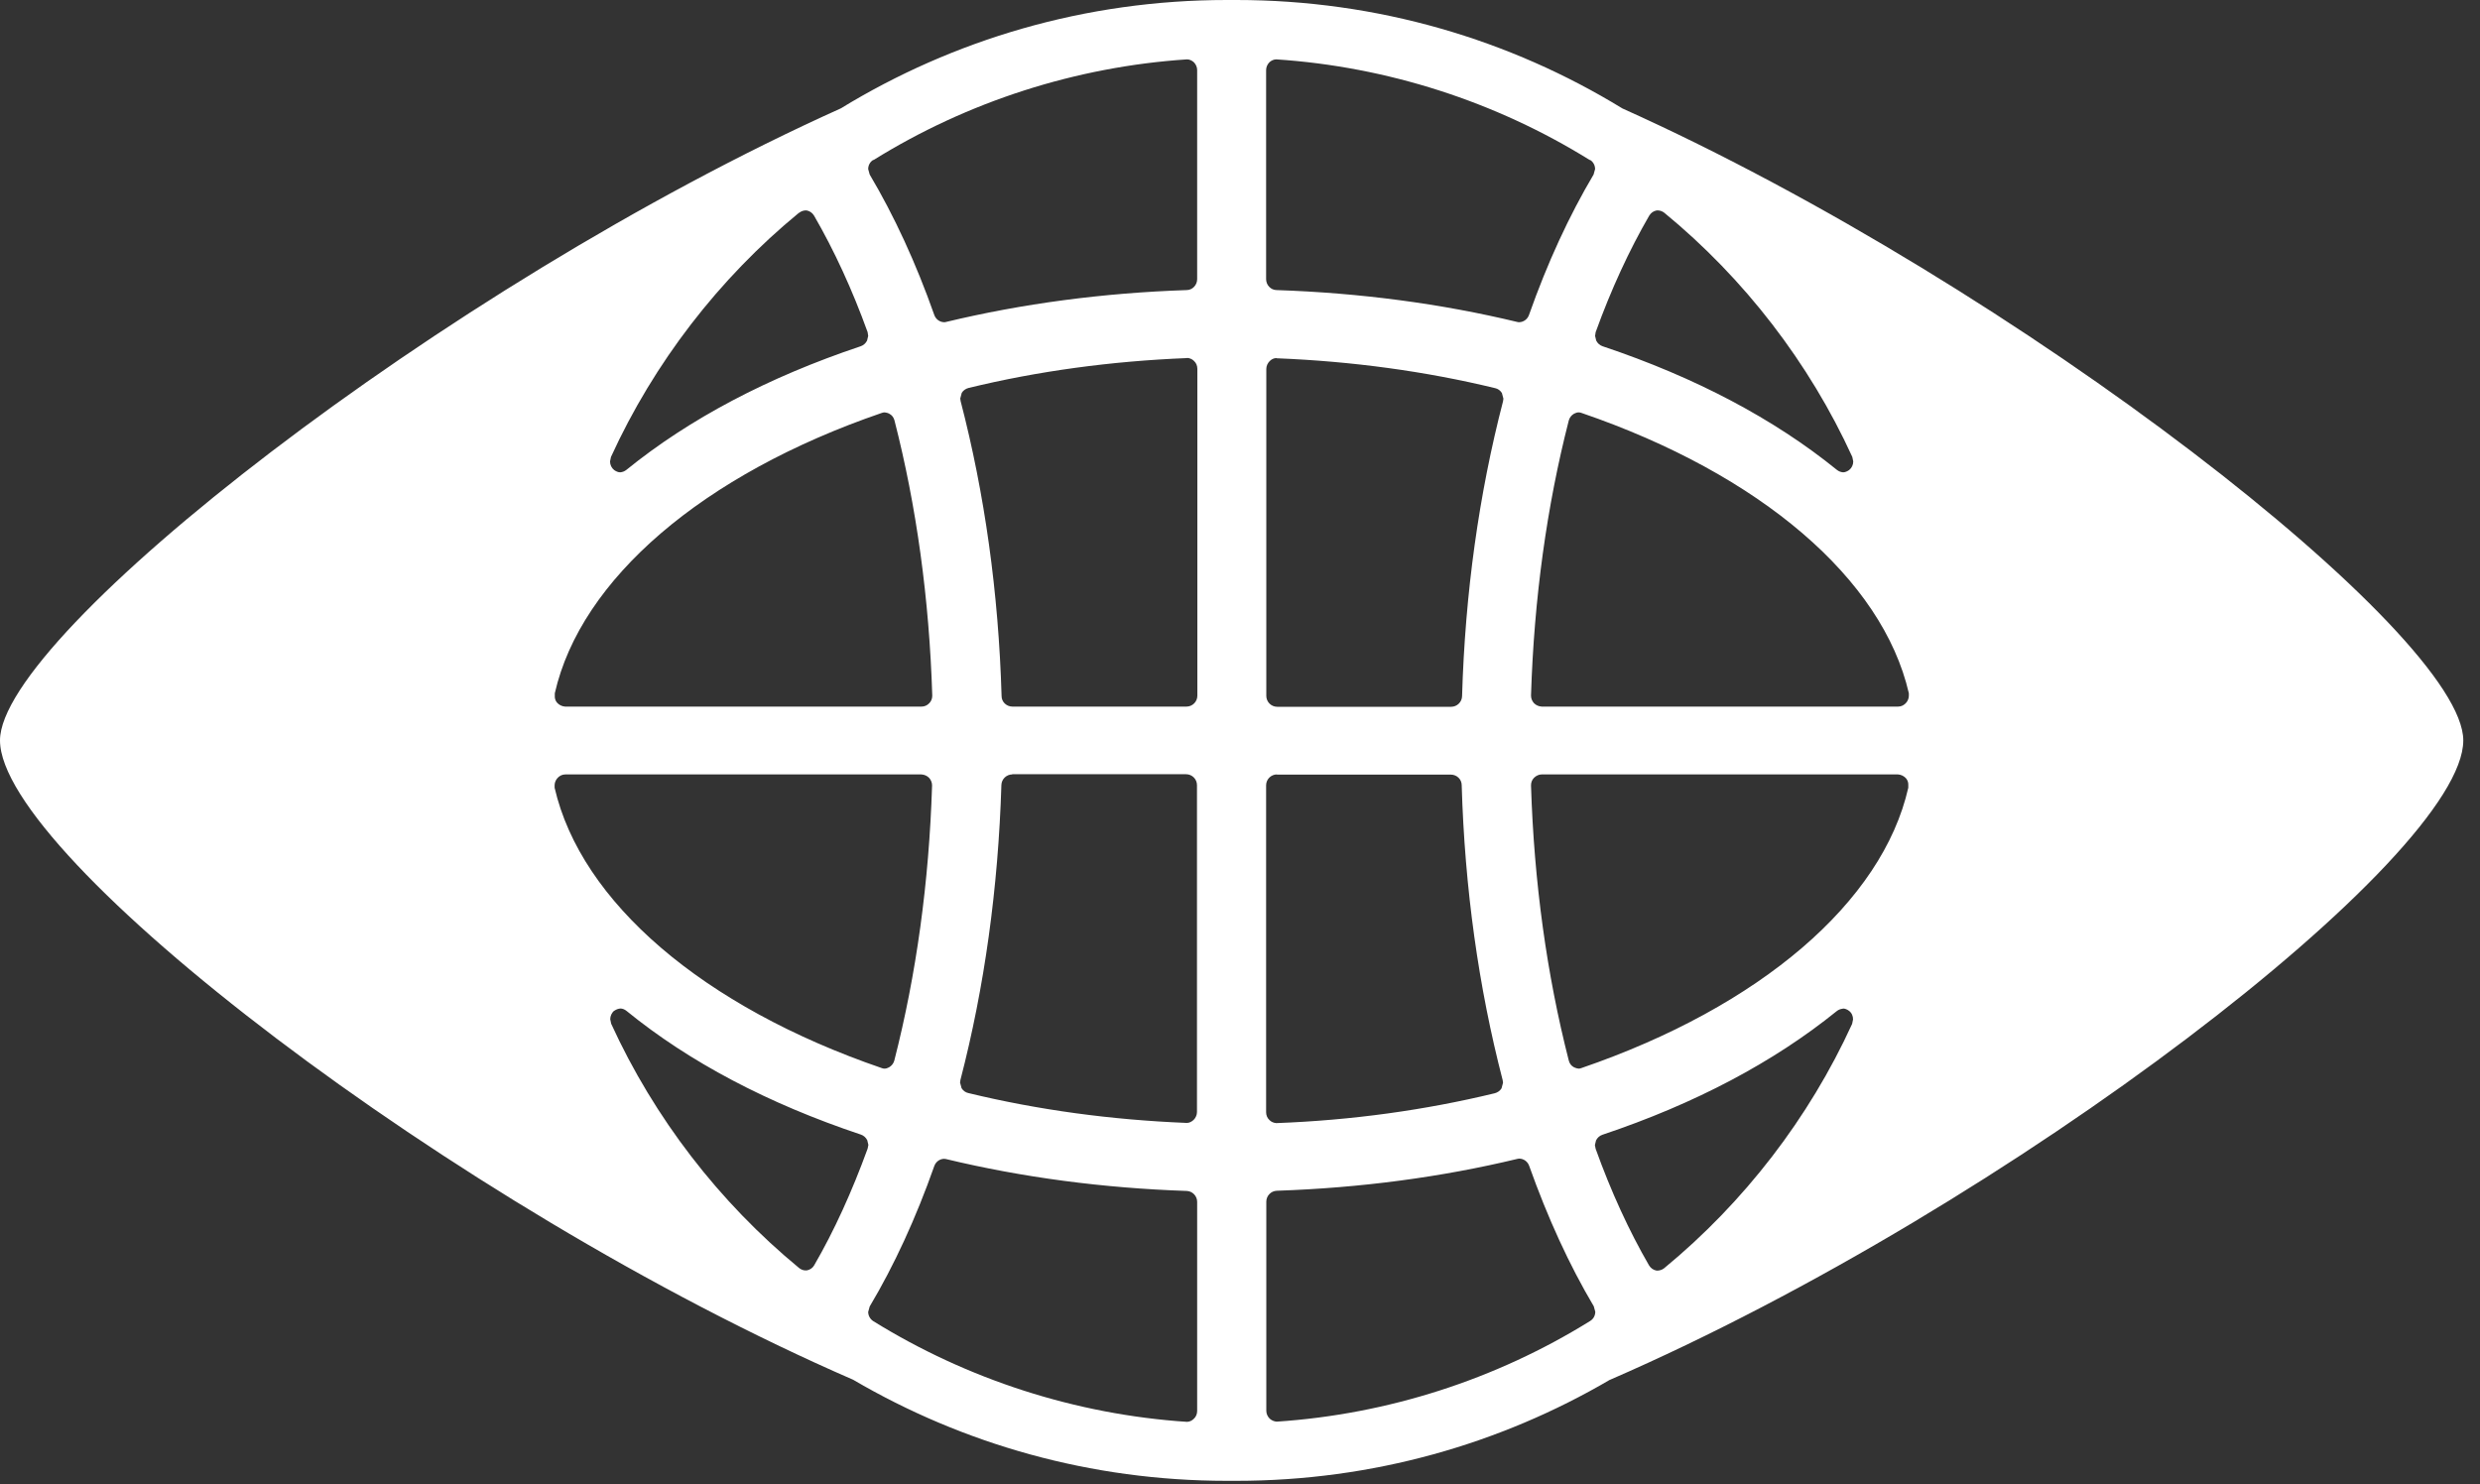 <svg width="132" height="79" viewBox="0 0 132 79" fill="none" xmlns="http://www.w3.org/2000/svg">
    <rect x="0" y="0" width="132" height="79" fill="#333333" stroke="none"/>
    <path fill-rule="evenodd" clip-rule="evenodd" d="M84.63 8.51C84.81 8.62 84.9 8.81 84.9 9L84.82 9.29C83.52 11.48 82.36 13.99 81.38 16.77C81.3 16.99 81.1 17.14 80.87 17.15C80.84 17.15 80.8 17.15 80.77 17.14C76.7 16.16 72.39 15.59 67.95 15.44C67.64 15.44 67.39 15.17 67.39 14.86V3.73C67.39 3.57 67.46 3.42 67.57 3.31C67.67 3.22 67.8 3.16 67.93 3.16C73.83 3.55 79.6 5.4 84.62 8.52L84.63 8.51ZM46.48 8.51C46.3 8.62 46.21 8.81 46.21 9L46.29 9.29C47.59 11.48 48.75 13.99 49.73 16.77C49.81 16.99 50.01 17.14 50.24 17.15C50.27 17.15 50.31 17.15 50.34 17.14C54.41 16.16 58.72 15.59 63.16 15.44C63.47 15.44 63.72 15.17 63.72 14.86V3.73C63.72 3.57 63.65 3.42 63.54 3.31C63.44 3.22 63.31 3.16 63.18 3.16C57.28 3.55 51.51 5.4 46.49 8.52L46.48 8.51ZM42.53 11.33C42.63 11.25 42.74 11.21 42.86 11.2C42.88 11.2 42.91 11.2 42.93 11.2C43.1 11.23 43.24 11.33 43.33 11.48C44.4 13.33 45.36 15.41 46.18 17.68L46.21 17.88L46.15 18.13C46.08 18.27 45.96 18.38 45.81 18.43C40.88 20.08 36.68 22.3 33.34 25.01C33.24 25.09 33.13 25.13 33.01 25.14C32.9 25.14 32.79 25.09 32.69 25.02C32.55 24.91 32.47 24.74 32.47 24.56L32.52 24.32C34.81 19.31 38.27 14.82 42.52 11.33H42.53ZM29.53 36.9V37.03C29.52 37.16 29.56 37.29 29.64 37.39C29.75 37.52 29.91 37.6 30.08 37.61H49.05C49.2 37.61 49.35 37.55 49.46 37.43C49.57 37.32 49.62 37.18 49.62 37.03V37.01C49.46 31.87 48.78 26.94 47.61 22.38C47.57 22.22 47.47 22.09 47.33 22.02C47.26 21.98 47.17 21.96 47.09 21.95C47.04 21.95 46.98 21.96 46.93 21.98C37.42 25.24 30.91 30.82 29.53 36.9ZM63.17 19.06C59.16 19.22 55.25 19.75 51.55 20.65C51.4 20.69 51.27 20.78 51.19 20.91L51.11 21.21L51.13 21.35C52.41 26.27 53.15 31.56 53.31 37.05C53.31 37.36 53.57 37.61 53.89 37.61H63.15C63.47 37.61 63.73 37.35 63.73 37.03V19.63C63.73 19.47 63.67 19.32 63.55 19.21C63.45 19.11 63.32 19.06 63.19 19.05L63.17 19.06ZM67.94 19.06C67.8 19.06 67.68 19.12 67.58 19.22C67.47 19.33 67.4 19.48 67.4 19.64V37.04C67.4 37.36 67.66 37.62 67.98 37.62H77.24C77.55 37.62 77.81 37.37 77.82 37.06C77.98 31.57 78.72 26.29 80 21.36L80.02 21.22L79.94 20.92C79.86 20.79 79.73 20.69 79.58 20.66C75.87 19.76 71.96 19.23 67.96 19.07L67.94 19.06ZM84.02 21.95C83.94 21.95 83.86 21.98 83.78 22.02C83.64 22.1 83.54 22.23 83.5 22.38C82.33 26.94 81.65 31.86 81.49 37.01V37.03C81.49 37.18 81.55 37.32 81.65 37.43C81.76 37.54 81.9 37.6 82.06 37.61H101.03C101.2 37.61 101.36 37.53 101.47 37.39C101.55 37.29 101.6 37.16 101.6 37.03V36.9C100.2 30.82 93.7 25.24 84.18 21.98C84.13 21.96 84.08 21.95 84.02 21.95ZM88.25 11.2C88.25 11.2 88.2 11.2 88.18 11.2C88.01 11.23 87.87 11.33 87.78 11.48C86.71 13.33 85.75 15.41 84.93 17.68L84.9 17.88L84.96 18.13C85.03 18.27 85.15 18.38 85.3 18.43C90.23 20.08 94.43 22.3 97.77 25.01C97.87 25.09 97.98 25.13 98.1 25.14C98.21 25.14 98.32 25.09 98.42 25.02C98.56 24.91 98.64 24.74 98.64 24.56L98.59 24.32C96.3 19.31 92.84 14.82 88.59 11.33C88.49 11.25 88.38 11.21 88.26 11.2H88.25ZM82.06 41.22C81.91 41.22 81.76 41.29 81.65 41.4C81.54 41.51 81.49 41.65 81.49 41.8V41.82C81.65 46.96 82.33 51.88 83.5 56.45C83.54 56.61 83.64 56.74 83.78 56.81C83.86 56.85 83.94 56.87 84.02 56.88C84.07 56.88 84.12 56.87 84.17 56.85C93.68 53.59 100.19 48.01 101.57 41.93V41.8C101.58 41.67 101.54 41.54 101.46 41.44C101.35 41.31 101.19 41.23 101.02 41.22H82.05H82.06ZM67.97 41.22C67.65 41.22 67.39 41.48 67.39 41.8V59.2C67.39 59.36 67.45 59.51 67.57 59.62C67.67 59.72 67.8 59.77 67.93 59.78C71.94 59.63 75.85 59.09 79.56 58.19C79.71 58.15 79.84 58.06 79.92 57.93L80 57.63L79.98 57.49C78.7 52.56 77.96 47.28 77.8 41.79C77.8 41.48 77.54 41.23 77.22 41.23H67.96L67.97 41.22ZM53.88 41.22C53.57 41.22 53.31 41.47 53.3 41.78C53.13 47.27 52.4 52.55 51.12 57.48L51.1 57.62L51.18 57.92C51.26 58.05 51.39 58.15 51.54 58.18C55.25 59.08 59.16 59.61 63.17 59.77C63.31 59.77 63.43 59.7 63.53 59.61C63.64 59.5 63.71 59.35 63.71 59.19V41.79C63.71 41.47 63.45 41.21 63.13 41.21H53.87L53.88 41.22ZM30.09 41.22C29.92 41.22 29.76 41.3 29.65 41.44C29.57 41.54 29.52 41.67 29.52 41.8V41.93C30.92 48.01 37.42 53.59 46.93 56.85C46.98 56.87 47.03 56.88 47.08 56.88C47.16 56.88 47.25 56.85 47.32 56.81C47.46 56.73 47.56 56.6 47.6 56.45C48.77 51.88 49.45 46.96 49.61 41.82V41.8C49.61 41.65 49.55 41.51 49.45 41.4C49.34 41.29 49.2 41.23 49.04 41.22H30.07H30.09ZM32.7 53.8C32.79 53.73 32.91 53.69 33.02 53.68C33.14 53.68 33.25 53.73 33.35 53.81C36.69 56.53 40.88 58.74 45.82 60.39C45.97 60.44 46.09 60.55 46.16 60.69L46.22 60.94L46.18 61.14C45.35 63.42 44.4 65.51 43.34 67.34C43.26 67.49 43.11 67.59 42.94 67.62C42.92 67.62 42.9 67.62 42.87 67.62C42.75 67.62 42.63 67.57 42.53 67.49C38.28 63.99 34.82 59.5 32.53 54.49L32.48 54.25C32.48 54.08 32.56 53.9 32.7 53.79V53.8ZM46.21 69.83C46.21 70.02 46.31 70.21 46.48 70.32C51.5 73.43 57.27 75.29 63.17 75.68C63.31 75.68 63.44 75.62 63.54 75.52C63.66 75.41 63.72 75.26 63.72 75.1V63.97C63.72 63.66 63.47 63.4 63.16 63.39C58.72 63.24 54.41 62.67 50.34 61.69C50.31 61.69 50.27 61.68 50.24 61.68C50.01 61.69 49.81 61.84 49.73 62.06C48.75 64.84 47.59 67.36 46.29 69.54L46.21 69.83ZM80.88 61.67C80.88 61.67 80.81 61.67 80.78 61.68C76.71 62.66 72.4 63.23 67.96 63.38C67.65 63.39 67.4 63.65 67.4 63.96V75.09C67.4 75.25 67.47 75.4 67.58 75.51C67.68 75.6 67.81 75.66 67.95 75.67C73.85 75.28 79.62 73.43 84.64 70.31C84.82 70.2 84.91 70.01 84.91 69.82L84.83 69.53C83.53 67.34 82.38 64.83 81.39 62.05C81.31 61.83 81.11 61.68 80.88 61.67ZM98.09 53.68C98.2 53.68 98.32 53.73 98.41 53.8C98.56 53.91 98.63 54.08 98.63 54.26L98.58 54.5C96.29 59.51 92.83 64 88.58 67.5C88.48 67.58 88.37 67.62 88.24 67.63C88.22 67.63 88.19 67.63 88.17 67.63C88 67.6 87.86 67.5 87.77 67.35C86.71 65.52 85.75 63.43 84.93 61.15L84.89 60.95L84.95 60.7C85.02 60.56 85.14 60.45 85.29 60.4C90.22 58.75 94.41 56.53 97.76 53.82C97.86 53.74 97.97 53.7 98.09 53.69V53.68ZM85.7 73.44C107.05 64.17 131.11 45.59 131.11 39.41C131.11 33.78 107.53 15.29 86.35 5.77C80.37 2.11 73.33 0 65.8 0C65.72 0 65.63 0 65.55 0C65.47 0 65.38 0 65.3 0C57.77 0 50.74 2.11 44.75 5.77C23.58 15.29 0 33.78 0 39.41C0 45.59 24.07 64.17 45.41 73.44C51.25 76.86 58.05 78.82 65.3 78.82C65.38 78.82 65.47 78.82 65.55 78.82C65.63 78.82 65.72 78.82 65.8 78.82C73.06 78.82 79.85 76.86 85.69 73.44H85.7Z" fill="white"/>
</svg>
